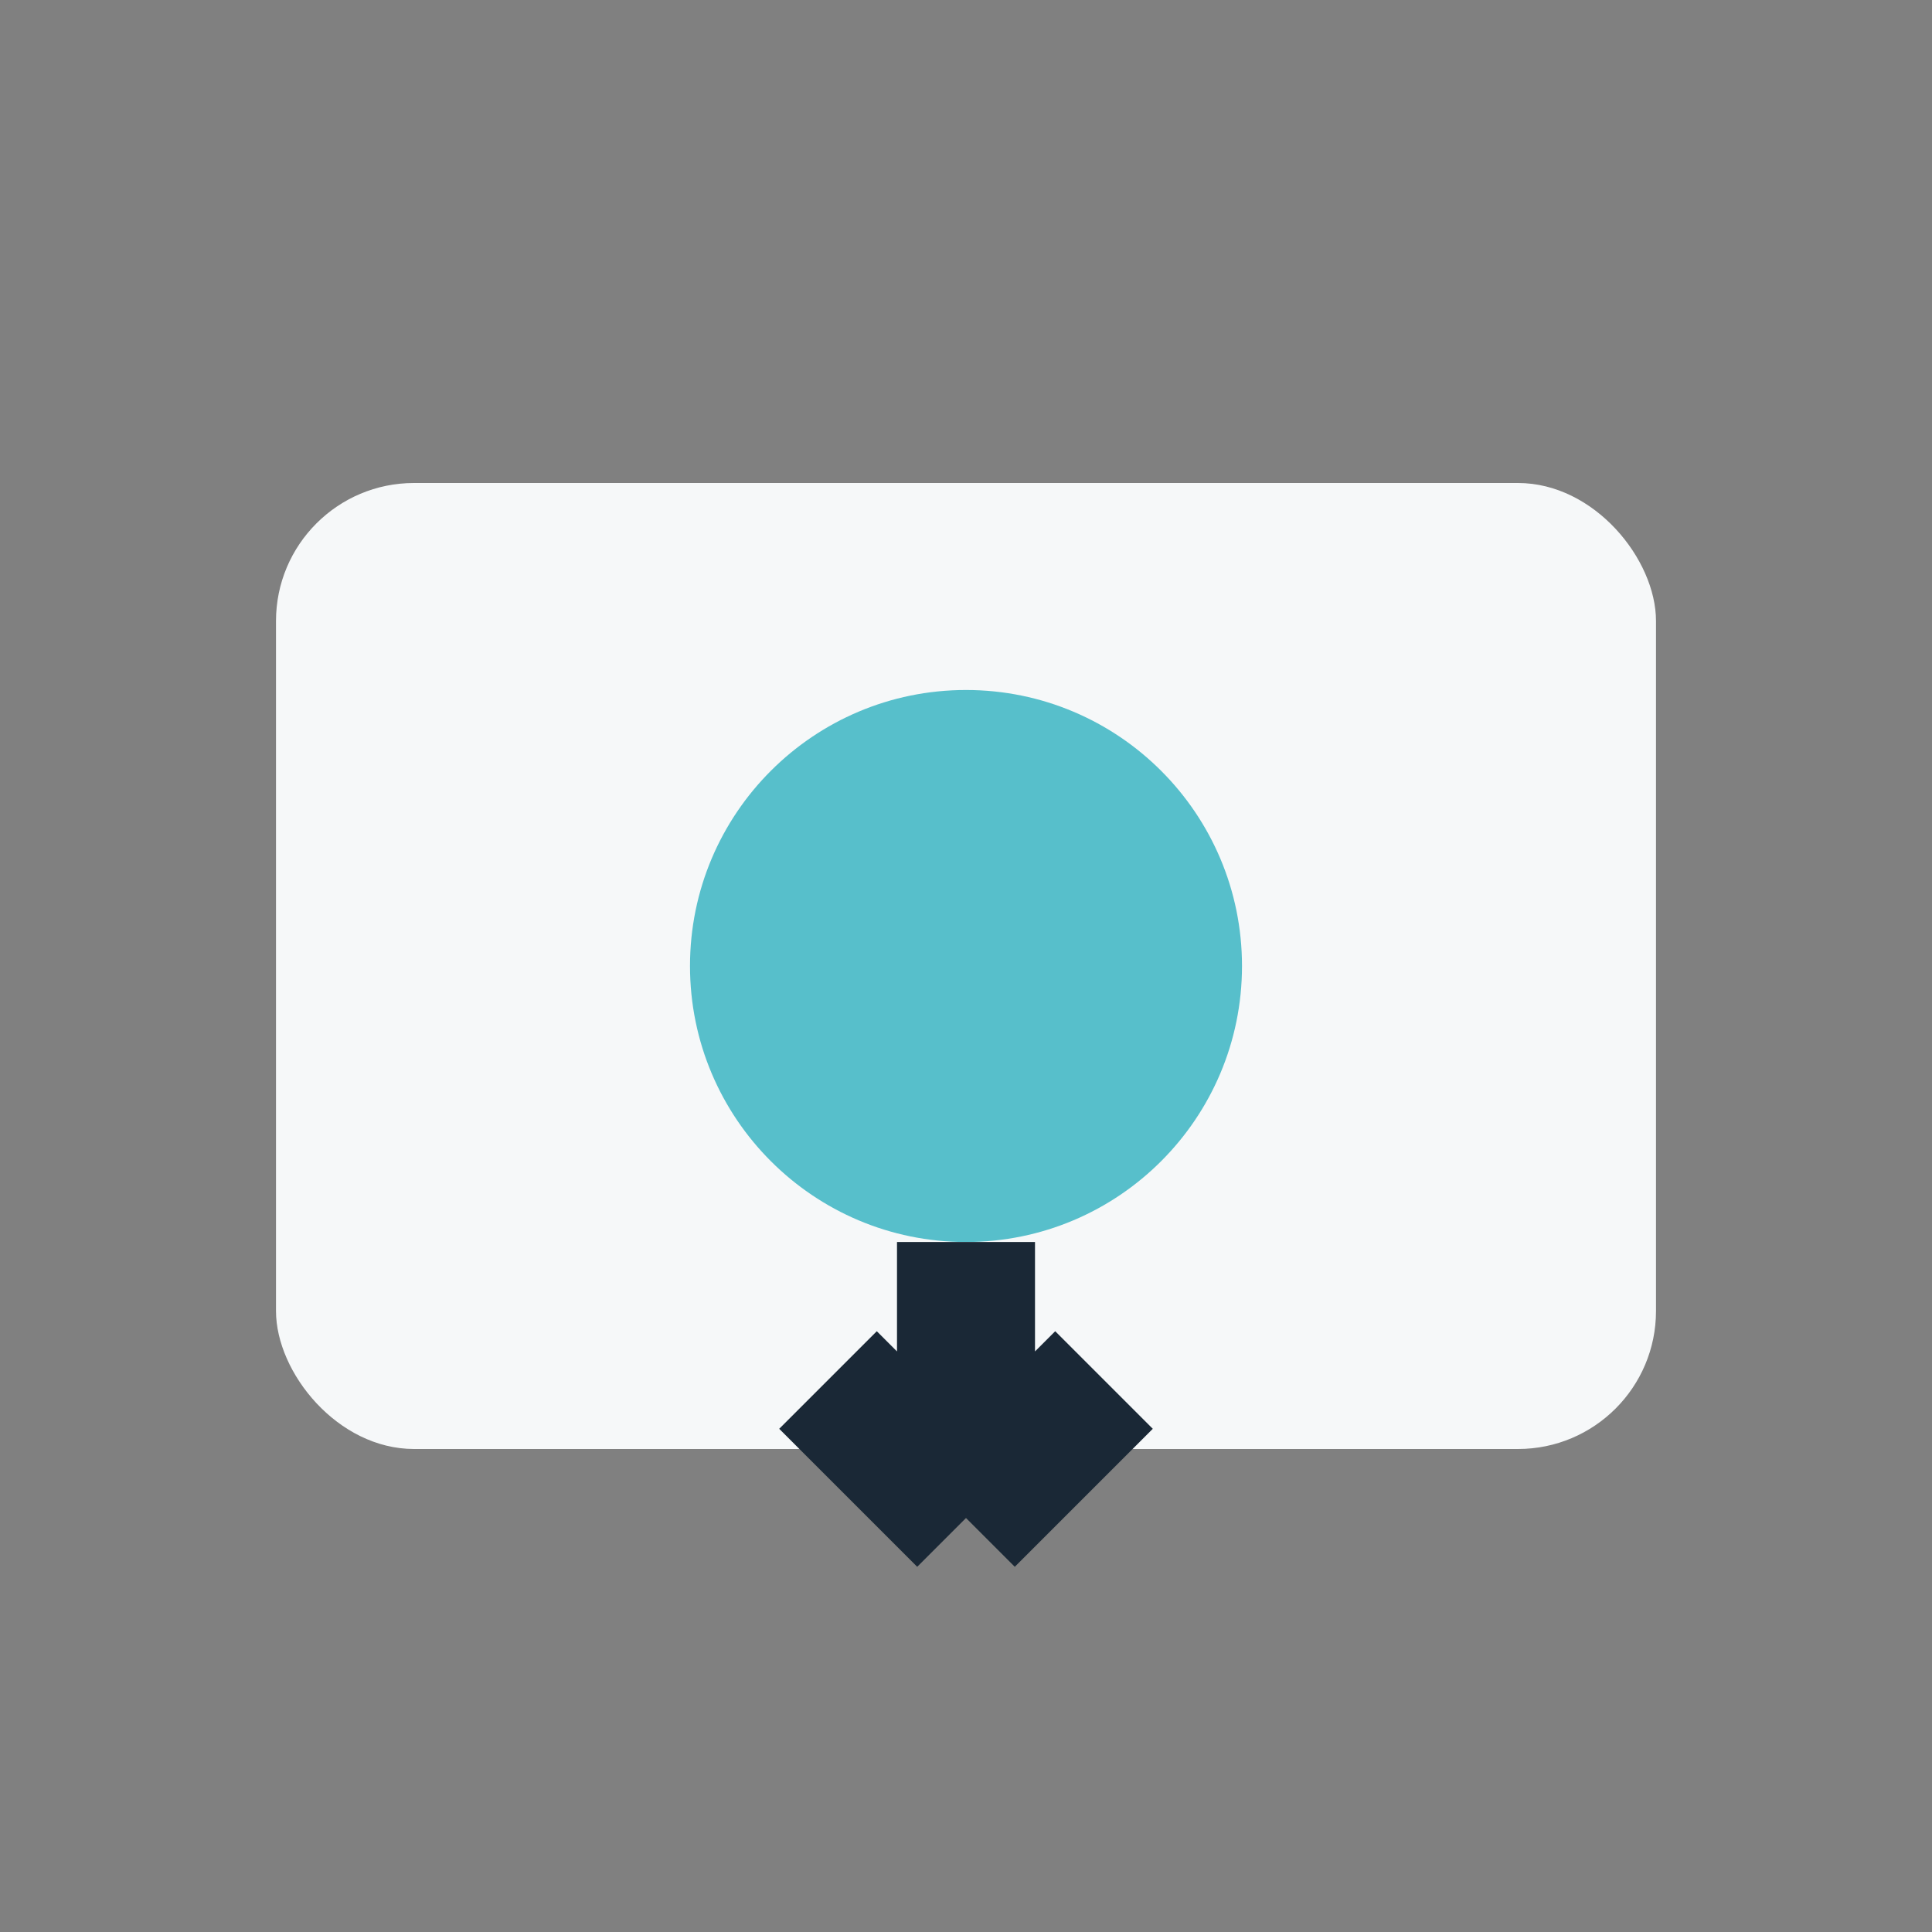 <?xml version="1.0" encoding="UTF-8"?>
<svg xmlns="http://www.w3.org/2000/svg" width="28" height="28" viewBox="0 0 28 28"><rect x="0" y="0" width="28" height="28" fill="#808080" stroke="none"/><rect x="4" y="7" width="20" height="14" rx="2" fill="#F6F8F9"/><circle cx="14" cy="14" r="4" fill="#57BFCB"/><path d="M14 18v4m0 0l-2-2m2 2l2-2" stroke="#1A2836" stroke-width="2"/></svg>
